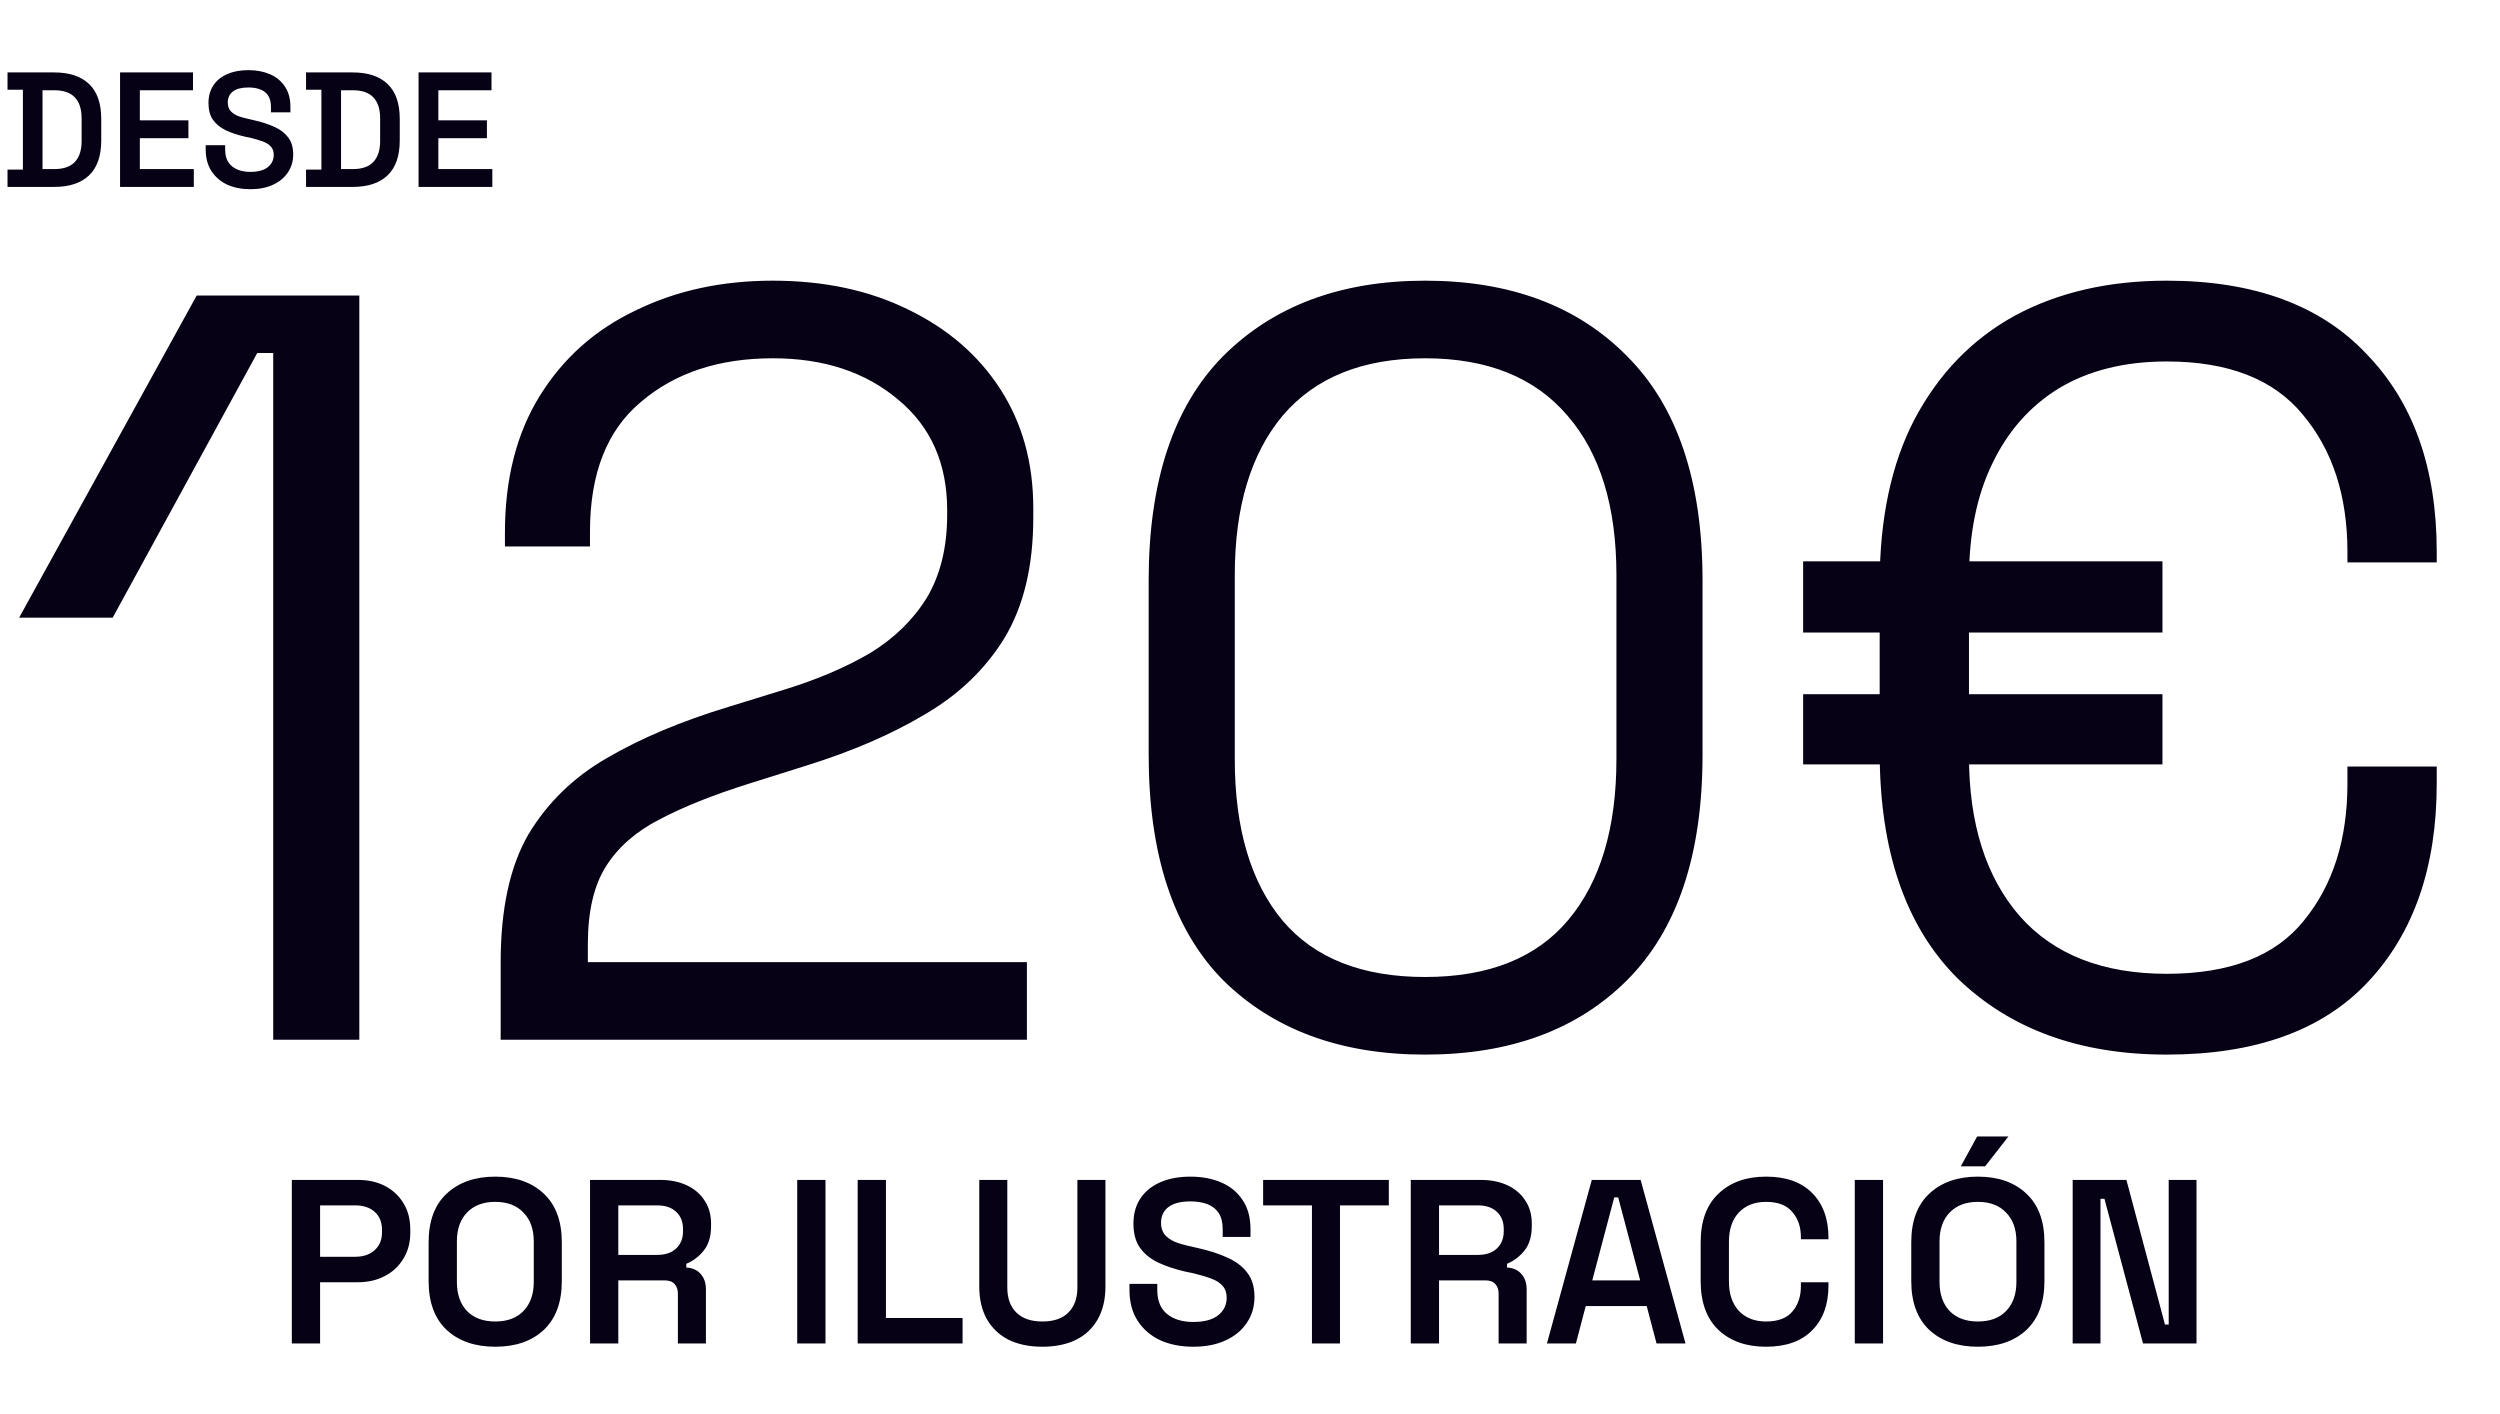 <svg xmlns="http://www.w3.org/2000/svg" width="214" height="121" viewBox="0 0 214 121" fill="none"><path d="M23.387 89V30.214H22.022L9.646 52.873H1.638L16.835 25.3H30.758V89H23.387ZM42.858 89V82.357C42.858 77.807 43.647 74.167 45.224 71.437C46.862 68.707 49.107 66.523 51.958 64.885C54.87 63.186 58.328 61.73 62.332 60.517L67.337 58.97C70.067 58.121 72.463 57.089 74.526 55.876C76.589 54.602 78.197 53.025 79.349 51.144C80.502 49.203 81.078 46.837 81.078 44.046V43.682C81.078 39.678 79.683 36.523 76.892 34.218C74.102 31.852 70.522 30.669 66.154 30.669C61.544 30.669 57.782 31.913 54.87 34.4C51.958 36.827 50.502 40.527 50.502 45.502V46.776H43.222V45.593C43.222 40.982 44.223 37.069 46.225 33.854C48.227 30.639 50.957 28.212 54.415 26.574C57.873 24.875 61.786 24.026 66.154 24.026C70.522 24.026 74.374 24.845 77.711 26.483C81.109 28.121 83.748 30.396 85.628 33.308C87.509 36.22 88.449 39.617 88.449 43.5V44.319C88.449 48.444 87.63 51.872 85.992 54.602C84.354 57.271 82.079 59.455 79.167 61.154C76.316 62.853 72.949 64.309 69.066 65.522L64.152 67.069C61.058 68.04 58.48 69.071 56.417 70.163C54.415 71.194 52.898 72.529 51.867 74.167C50.836 75.805 50.32 78.019 50.32 80.81V82.357H87.903V89H42.858ZM121.986 90.274C114.767 90.274 109.004 88.151 104.696 83.904C100.45 79.597 98.326 73.166 98.326 64.612V49.688C98.326 41.195 100.45 34.794 104.696 30.487C109.004 26.18 114.767 24.026 121.986 24.026C129.266 24.026 135.03 26.18 139.276 30.487C143.584 34.794 145.737 41.195 145.737 49.688V64.612C145.737 73.166 143.584 79.597 139.276 83.904C135.03 88.151 129.266 90.274 121.986 90.274ZM121.986 83.631C127.446 83.631 131.541 81.993 134.271 78.717C137.001 75.441 138.366 70.861 138.366 64.976V49.233C138.366 43.348 136.971 38.798 134.18 35.583C131.39 32.307 127.325 30.669 121.986 30.669C116.648 30.669 112.583 32.307 109.792 35.583C107.062 38.859 105.697 43.409 105.697 49.233V64.976C105.697 70.921 107.062 75.532 109.792 78.808C112.522 82.023 116.587 83.631 121.986 83.631ZM185.47 90.274C178.008 90.274 172.032 88.09 167.543 83.722C163.114 79.293 160.9 72.832 160.9 64.339V49.961C160.9 44.38 161.901 39.678 163.903 35.856C165.966 31.973 168.817 29.031 172.457 27.029C176.158 25.027 180.495 24.026 185.47 24.026C192.932 24.026 198.635 26.119 202.578 30.305C206.582 34.43 208.584 40.072 208.584 47.231V48.141H200.94V47.231C200.94 42.438 199.666 38.525 197.118 35.492C194.631 32.459 190.748 30.942 185.47 30.942C181.891 30.942 178.827 31.7 176.279 33.217C173.792 34.734 171.881 36.887 170.546 39.678C169.211 42.408 168.544 45.714 168.544 49.597V64.703C168.544 70.527 170 75.107 172.912 78.444C175.824 81.72 180.01 83.358 185.47 83.358C190.869 83.358 194.782 81.841 197.209 78.808C199.696 75.775 200.94 71.862 200.94 67.069V65.613H208.584V67.069C208.584 74.228 206.612 79.9 202.669 84.086C198.786 88.211 193.053 90.274 185.47 90.274ZM154.348 65.431V59.425H185.106V65.431H154.348ZM154.348 54.147V48.05H185.106V54.147H154.348Z" fill="#070116"></path><path d="M0.644 16V14.516H1.96V7.684H0.644V6.2H4.634C5.941 6.2 6.939 6.531 7.63 7.194C8.321 7.857 8.666 8.851 8.666 10.176V12.024C8.666 13.349 8.321 14.343 7.63 15.006C6.939 15.669 5.941 16 4.634 16H0.644ZM3.64 14.474H4.648C5.441 14.474 6.029 14.269 6.412 13.858C6.795 13.447 6.986 12.855 6.986 12.08V10.134C6.986 9.341 6.795 8.743 6.412 8.342C6.029 7.931 5.441 7.726 4.648 7.726H3.64V14.474ZM10.277 16V6.2H16.52V7.726H11.97V10.302H16.128V11.828H11.97V14.474H16.59V16H10.277ZM21.43 16.196C20.683 16.196 20.02 16.065 19.442 15.804C18.872 15.533 18.424 15.146 18.098 14.642C17.771 14.138 17.608 13.522 17.608 12.794V12.43H19.274V12.794C19.274 13.438 19.47 13.919 19.862 14.236C20.254 14.553 20.776 14.712 21.43 14.712C22.093 14.712 22.592 14.577 22.928 14.306C23.264 14.035 23.432 13.685 23.432 13.256C23.432 12.967 23.352 12.733 23.194 12.556C23.035 12.369 22.802 12.22 22.494 12.108C22.195 11.996 21.831 11.889 21.402 11.786L20.982 11.702C20.338 11.553 19.778 11.366 19.302 11.142C18.835 10.909 18.476 10.61 18.224 10.246C17.972 9.882 17.846 9.406 17.846 8.818C17.846 8.23 17.986 7.726 18.266 7.306C18.546 6.886 18.942 6.564 19.456 6.34C19.969 6.116 20.571 6.004 21.262 6.004C21.953 6.004 22.569 6.121 23.11 6.354C23.651 6.587 24.076 6.937 24.384 7.404C24.701 7.871 24.86 8.454 24.86 9.154V9.616H23.194V9.154C23.194 8.753 23.114 8.431 22.956 8.188C22.797 7.945 22.573 7.768 22.284 7.656C21.994 7.544 21.654 7.488 21.262 7.488C20.683 7.488 20.244 7.6 19.946 7.824C19.647 8.048 19.498 8.365 19.498 8.776C19.498 9.037 19.563 9.261 19.694 9.448C19.834 9.625 20.035 9.775 20.296 9.896C20.567 10.008 20.902 10.106 21.304 10.19L21.724 10.288C22.396 10.437 22.984 10.629 23.488 10.862C23.992 11.086 24.384 11.385 24.664 11.758C24.953 12.131 25.098 12.617 25.098 13.214C25.098 13.802 24.944 14.32 24.636 14.768C24.337 15.216 23.913 15.566 23.362 15.818C22.82 16.07 22.177 16.196 21.43 16.196ZM26.197 16V14.516H27.513V7.684H26.197V6.2H30.187C31.493 6.2 32.492 6.531 33.183 7.194C33.873 7.857 34.219 8.851 34.219 10.176V12.024C34.219 13.349 33.873 14.343 33.183 15.006C32.492 15.669 31.493 16 30.187 16H26.197ZM29.193 14.474H30.201C30.994 14.474 31.582 14.269 31.965 13.858C32.347 13.447 32.539 12.855 32.539 12.08V10.134C32.539 9.341 32.347 8.743 31.965 8.342C31.582 7.931 30.994 7.726 30.201 7.726H29.193V14.474ZM35.829 16V6.2H42.073V7.726H37.523V10.302H41.681V11.828H37.523V14.474H42.143V16H35.829Z" fill="#070116"></path><path d="M24.98 115V101H30.64C31.52 101 32.293 101.173 32.96 101.52C33.626 101.867 34.153 102.36 34.54 103C34.926 103.627 35.12 104.373 35.12 105.24V105.52C35.12 106.373 34.92 107.12 34.52 107.76C34.133 108.4 33.6 108.893 32.92 109.24C32.253 109.587 31.493 109.76 30.64 109.76H27.4V115H24.98ZM27.4 107.58H30.4C31.093 107.58 31.646 107.393 32.06 107.02C32.486 106.647 32.7 106.133 32.7 105.48V105.28C32.7 104.627 32.493 104.113 32.08 103.74C31.666 103.367 31.106 103.18 30.4 103.18H27.4V107.58ZM42.39 115.28C40.657 115.28 39.27 114.8 38.23 113.84C37.204 112.867 36.69 111.473 36.69 109.66V106.34C36.69 104.527 37.204 103.14 38.23 102.18C39.27 101.207 40.657 100.72 42.39 100.72C44.137 100.72 45.524 101.207 46.55 102.18C47.577 103.14 48.09 104.527 48.09 106.34V109.66C48.09 111.473 47.577 112.867 46.55 113.84C45.524 114.8 44.137 115.28 42.39 115.28ZM42.39 113.12C43.43 113.12 44.237 112.82 44.81 112.22C45.397 111.607 45.69 110.78 45.69 109.74V106.26C45.69 105.22 45.397 104.4 44.81 103.8C44.237 103.187 43.43 102.88 42.39 102.88C41.364 102.88 40.557 103.187 39.97 103.8C39.397 104.4 39.11 105.22 39.11 106.26V109.74C39.11 110.78 39.397 111.607 39.97 112.22C40.557 112.82 41.364 113.12 42.39 113.12ZM50.507 115V101H56.487C57.367 101 58.134 101.153 58.787 101.46C59.44 101.767 59.947 102.2 60.307 102.76C60.68 103.307 60.867 103.967 60.867 104.74V104.96C60.867 105.827 60.66 106.52 60.247 107.04C59.834 107.56 59.334 107.94 58.747 108.18V108.5C59.267 108.527 59.674 108.707 59.967 109.04C60.274 109.373 60.427 109.82 60.427 110.38V115H58.027V110.72C58.027 110.387 57.934 110.12 57.747 109.92C57.574 109.707 57.287 109.6 56.887 109.6H52.927V115H50.507ZM52.927 107.42H56.247C56.94 107.42 57.48 107.24 57.867 106.88C58.267 106.507 58.467 106.013 58.467 105.4V105.22C58.467 104.593 58.274 104.1 57.887 103.74C57.5 103.367 56.954 103.18 56.247 103.18H52.927V107.42ZM68.241 115V101H70.661V115H68.241ZM73.417 115V101H75.837V112.82H82.397V115H73.417ZM89.225 115.28C88.105 115.28 87.139 115.08 86.325 114.68C85.525 114.267 84.905 113.673 84.465 112.9C84.039 112.127 83.825 111.207 83.825 110.14V101H86.225V110.2C86.225 111.133 86.485 111.853 87.005 112.36C87.525 112.867 88.265 113.12 89.225 113.12C90.199 113.12 90.939 112.867 91.445 112.36C91.965 111.853 92.225 111.133 92.225 110.2V101H94.625V110.14C94.625 111.207 94.412 112.127 93.985 112.9C93.559 113.673 92.939 114.267 92.125 114.68C91.312 115.08 90.345 115.28 89.225 115.28ZM102.143 115.28C101.077 115.28 100.13 115.093 99.303 114.72C98.49 114.333 97.85 113.78 97.383 113.06C96.917 112.34 96.683 111.46 96.683 110.42V109.9H99.063V110.42C99.063 111.34 99.343 112.027 99.903 112.48C100.463 112.933 101.21 113.16 102.143 113.16C103.09 113.16 103.803 112.967 104.283 112.58C104.763 112.193 105.003 111.693 105.003 111.08C105.003 110.667 104.89 110.333 104.663 110.08C104.437 109.813 104.103 109.6 103.663 109.44C103.237 109.28 102.717 109.127 102.103 108.98L101.503 108.86C100.583 108.647 99.783 108.38 99.103 108.06C98.437 107.727 97.923 107.3 97.563 106.78C97.203 106.26 97.023 105.58 97.023 104.74C97.023 103.9 97.223 103.18 97.623 102.58C98.023 101.98 98.59 101.52 99.323 101.2C100.057 100.88 100.917 100.72 101.903 100.72C102.89 100.72 103.77 100.887 104.543 101.22C105.317 101.553 105.923 102.053 106.363 102.72C106.817 103.387 107.043 104.22 107.043 105.22V105.88H104.663V105.22C104.663 104.647 104.55 104.187 104.323 103.84C104.097 103.493 103.777 103.24 103.363 103.08C102.95 102.92 102.463 102.84 101.903 102.84C101.077 102.84 100.45 103 100.023 103.32C99.597 103.64 99.383 104.093 99.383 104.68C99.383 105.053 99.477 105.373 99.663 105.64C99.863 105.893 100.15 106.107 100.523 106.28C100.91 106.44 101.39 106.58 101.963 106.7L102.563 106.84C103.523 107.053 104.363 107.327 105.083 107.66C105.803 107.98 106.363 108.407 106.763 108.94C107.177 109.473 107.383 110.167 107.383 111.02C107.383 111.86 107.163 112.6 106.723 113.24C106.297 113.88 105.69 114.38 104.903 114.74C104.13 115.1 103.21 115.28 102.143 115.28ZM112.303 115V103.18H108.123V101H118.883V103.18H114.703V115H112.303ZM120.761 115V101H126.741C127.621 101 128.388 101.153 129.041 101.46C129.694 101.767 130.201 102.2 130.561 102.76C130.934 103.307 131.121 103.967 131.121 104.74V104.96C131.121 105.827 130.914 106.52 130.501 107.04C130.088 107.56 129.588 107.94 129.001 108.18V108.5C129.521 108.527 129.928 108.707 130.221 109.04C130.528 109.373 130.681 109.82 130.681 110.38V115H128.281V110.72C128.281 110.387 128.188 110.12 128.001 109.92C127.828 109.707 127.541 109.6 127.141 109.6H123.181V115H120.761ZM123.181 107.42H126.501C127.194 107.42 127.734 107.24 128.121 106.88C128.521 106.507 128.721 106.013 128.721 105.4V105.22C128.721 104.593 128.528 104.1 128.141 103.74C127.754 103.367 127.208 103.18 126.501 103.18H123.181V107.42ZM132.418 115L136.258 101H140.438L144.278 115H141.798L140.958 111.8H135.738L134.898 115H132.418ZM136.298 109.6H140.398L138.518 102.5H138.178L136.298 109.6ZM151.177 115.28C149.47 115.28 148.11 114.8 147.097 113.84C146.084 112.867 145.577 111.473 145.577 109.66V106.34C145.577 104.527 146.084 103.14 147.097 102.18C148.11 101.207 149.47 100.72 151.177 100.72C152.884 100.72 154.197 101.187 155.117 102.12C156.05 103.053 156.517 104.333 156.517 105.96V106.08H154.157V105.9C154.157 105.02 153.91 104.3 153.417 103.74C152.937 103.167 152.19 102.88 151.177 102.88C150.19 102.88 149.41 103.187 148.837 103.8C148.277 104.4 147.997 105.233 147.997 106.3V109.7C147.997 110.753 148.277 111.587 148.837 112.2C149.41 112.813 150.19 113.12 151.177 113.12C152.19 113.12 152.937 112.84 153.417 112.28C153.91 111.707 154.157 110.98 154.157 110.1V109.76H156.517V110.04C156.517 111.667 156.05 112.947 155.117 113.88C154.197 114.813 152.884 115.28 151.177 115.28ZM158.769 115V101H161.189V115H158.769ZM169.304 115.28C167.571 115.28 166.184 114.8 165.144 113.84C164.118 112.867 163.604 111.473 163.604 109.66V106.34C163.604 104.527 164.118 103.14 165.144 102.18C166.184 101.207 167.571 100.72 169.304 100.72C171.051 100.72 172.438 101.207 173.464 102.18C174.491 103.14 175.004 104.527 175.004 106.34V109.66C175.004 111.473 174.491 112.867 173.464 113.84C172.438 114.8 171.051 115.28 169.304 115.28ZM169.304 113.12C170.344 113.12 171.151 112.82 171.724 112.22C172.311 111.607 172.604 110.78 172.604 109.74V106.26C172.604 105.22 172.311 104.4 171.724 103.8C171.151 103.187 170.344 102.88 169.304 102.88C168.278 102.88 167.471 103.187 166.884 103.8C166.311 104.4 166.024 105.22 166.024 106.26V109.74C166.024 110.78 166.311 111.607 166.884 112.22C167.471 112.82 168.278 113.12 169.304 113.12ZM167.844 99.84L169.244 97.28H171.924L169.924 99.84H167.844ZM177.421 115V101H182.021L185.321 113.38H185.641V101H188.021V115H183.441L180.141 102.62H179.801V115H177.421Z" fill="#070116"></path></svg>